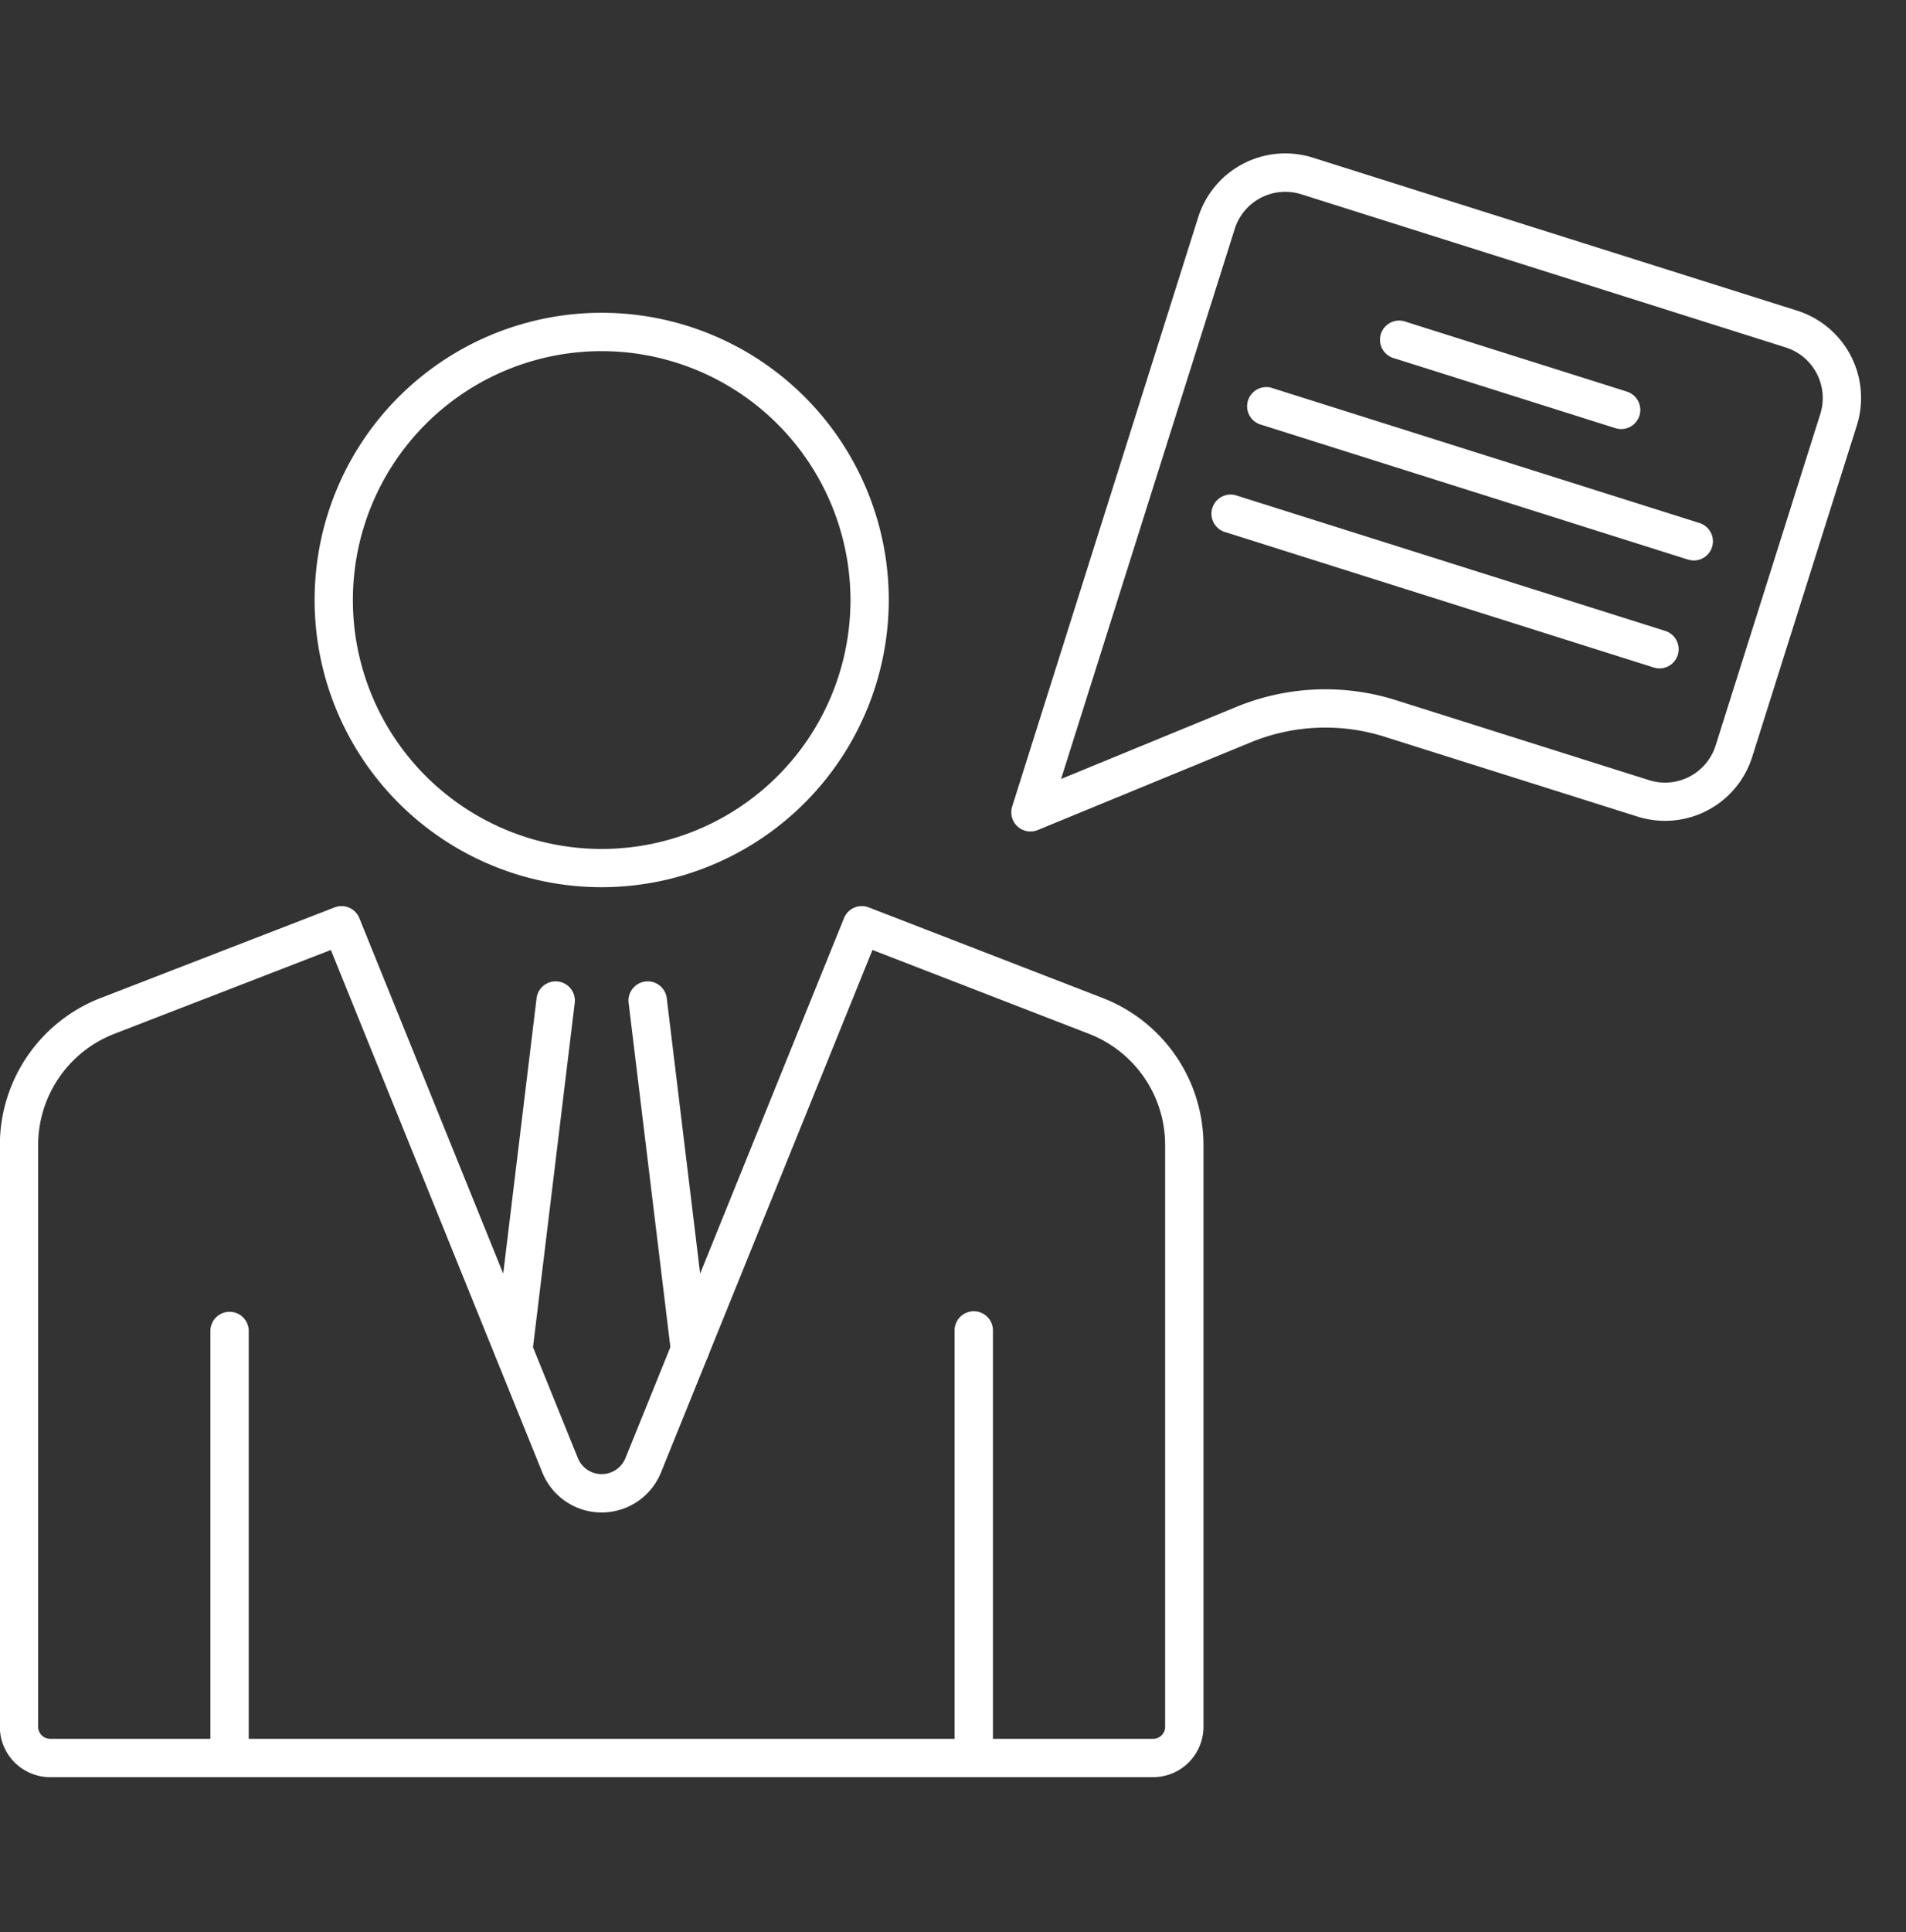 <svg id="ae9f8864-ee25-498b-bae3-8b4c57b7f60e" data-name="Ebene 1" xmlns="http://www.w3.org/2000/svg" viewBox="0 0 114.913 116.435"><rect x="0" y="0" width="114.913" height="116.435" fill="#333333" stroke="none"/><title>iconZeichenfläche 1 Kopie 6</title><path d="M36.275,21.161a15,15,0,1,0,15,15,15.014,15.014,0,0,0-15-15m0,32.305A17.308,17.308,0,1,1,53.584,36.158,17.327,17.327,0,0,1,36.275,53.466" style="fill:#fff"/><path d="M41.6,82.492a1.157,1.157,0,0,1-1.147-1.016L37.9,60.438A1.156,1.156,0,0,1,40.2,60.16L42.75,81.2a1.154,1.154,0,0,1-1.009,1.285,1.133,1.133,0,0,1-.14.009" style="fill:#fff"/><path d="M30.949,82.492A1.182,1.182,0,0,1,29.8,81.2L32.35,60.16a1.156,1.156,0,0,1,2.3.278L32.1,81.476a1.156,1.156,0,0,1-1.147,1.016" style="fill:#fff"/><path d="M19.948,57.249,6.867,62.313A7.189,7.189,0,0,0,2.3,68.976v35.087a.726.726,0,0,0,.726.725H69.522a.725.725,0,0,0,.724-.725V68.976a7.187,7.187,0,0,0-4.565-6.663L52.6,57.249,39.851,88.737a3.859,3.859,0,0,1-7.154,0ZM69.522,107.1H3.028a3.039,3.039,0,0,1-3.037-3.036V68.976a9.516,9.516,0,0,1,6.042-8.819l14.143-5.474a1.157,1.157,0,0,1,1.488.644L34.839,87.869a1.549,1.549,0,0,0,2.871,0L50.886,55.327a1.157,1.157,0,0,1,1.489-.644l14.141,5.474a9.516,9.516,0,0,1,6.042,8.819v35.087a3.039,3.039,0,0,1-3.036,3.036" style="fill:#fff"/><path d="M13.84,107.1a1.156,1.156,0,0,1-1.156-1.156V80.211a1.156,1.156,0,0,1,2.312,0v25.732A1.155,1.155,0,0,1,13.84,107.1" style="fill:#fff"/><path d="M58.709,107.1a1.155,1.155,0,0,1-1.156-1.156V80.211a1.156,1.156,0,1,1,2.311,0v25.732a1.155,1.155,0,0,1-1.155,1.156" style="fill:#fff"/><path d="M77.758,11.57a3.2,3.2,0,0,0-3.316,2.224L63.972,46.945,74.54,42.6a14.121,14.121,0,0,1,9.612-.407l15.272,4.823a3.2,3.2,0,0,0,4.011-2.085l6.311-19.983a3.2,3.2,0,0,0-2.087-4.011L78.453,11.707a3.214,3.214,0,0,0-.7-.137M62.029,50.105a1.157,1.157,0,0,1-1.005-1.5L72.238,13.1A5.51,5.51,0,0,1,79.15,9.5l29.206,9.223a5.517,5.517,0,0,1,3.594,6.912l-6.311,19.983a5.509,5.509,0,0,1-6.912,3.593L83.455,44.392a11.822,11.822,0,0,0-8.035.34l-12.854,5.29a1.16,1.16,0,0,1-.537.083" style="fill:#fff"/><path d="M97.64,25.851a1.133,1.133,0,0,1-.253-.05L84.065,21.594a1.156,1.156,0,1,1,.7-2.2L98.084,23.6a1.155,1.155,0,0,1-.444,2.253" style="fill:#fff"/><path d="M102.014,33.769a1.142,1.142,0,0,1-.253-.049L75.936,25.564a1.156,1.156,0,0,1,.7-2.2l25.826,8.156a1.155,1.155,0,0,1-.445,2.253" style="fill:#fff"/><path d="M99.959,40.277a1.133,1.133,0,0,1-.253-.05L73.881,32.071a1.155,1.155,0,1,1,.7-2.2L100.4,38.023a1.156,1.156,0,0,1-.444,2.254" style="fill:#fff"/></svg>